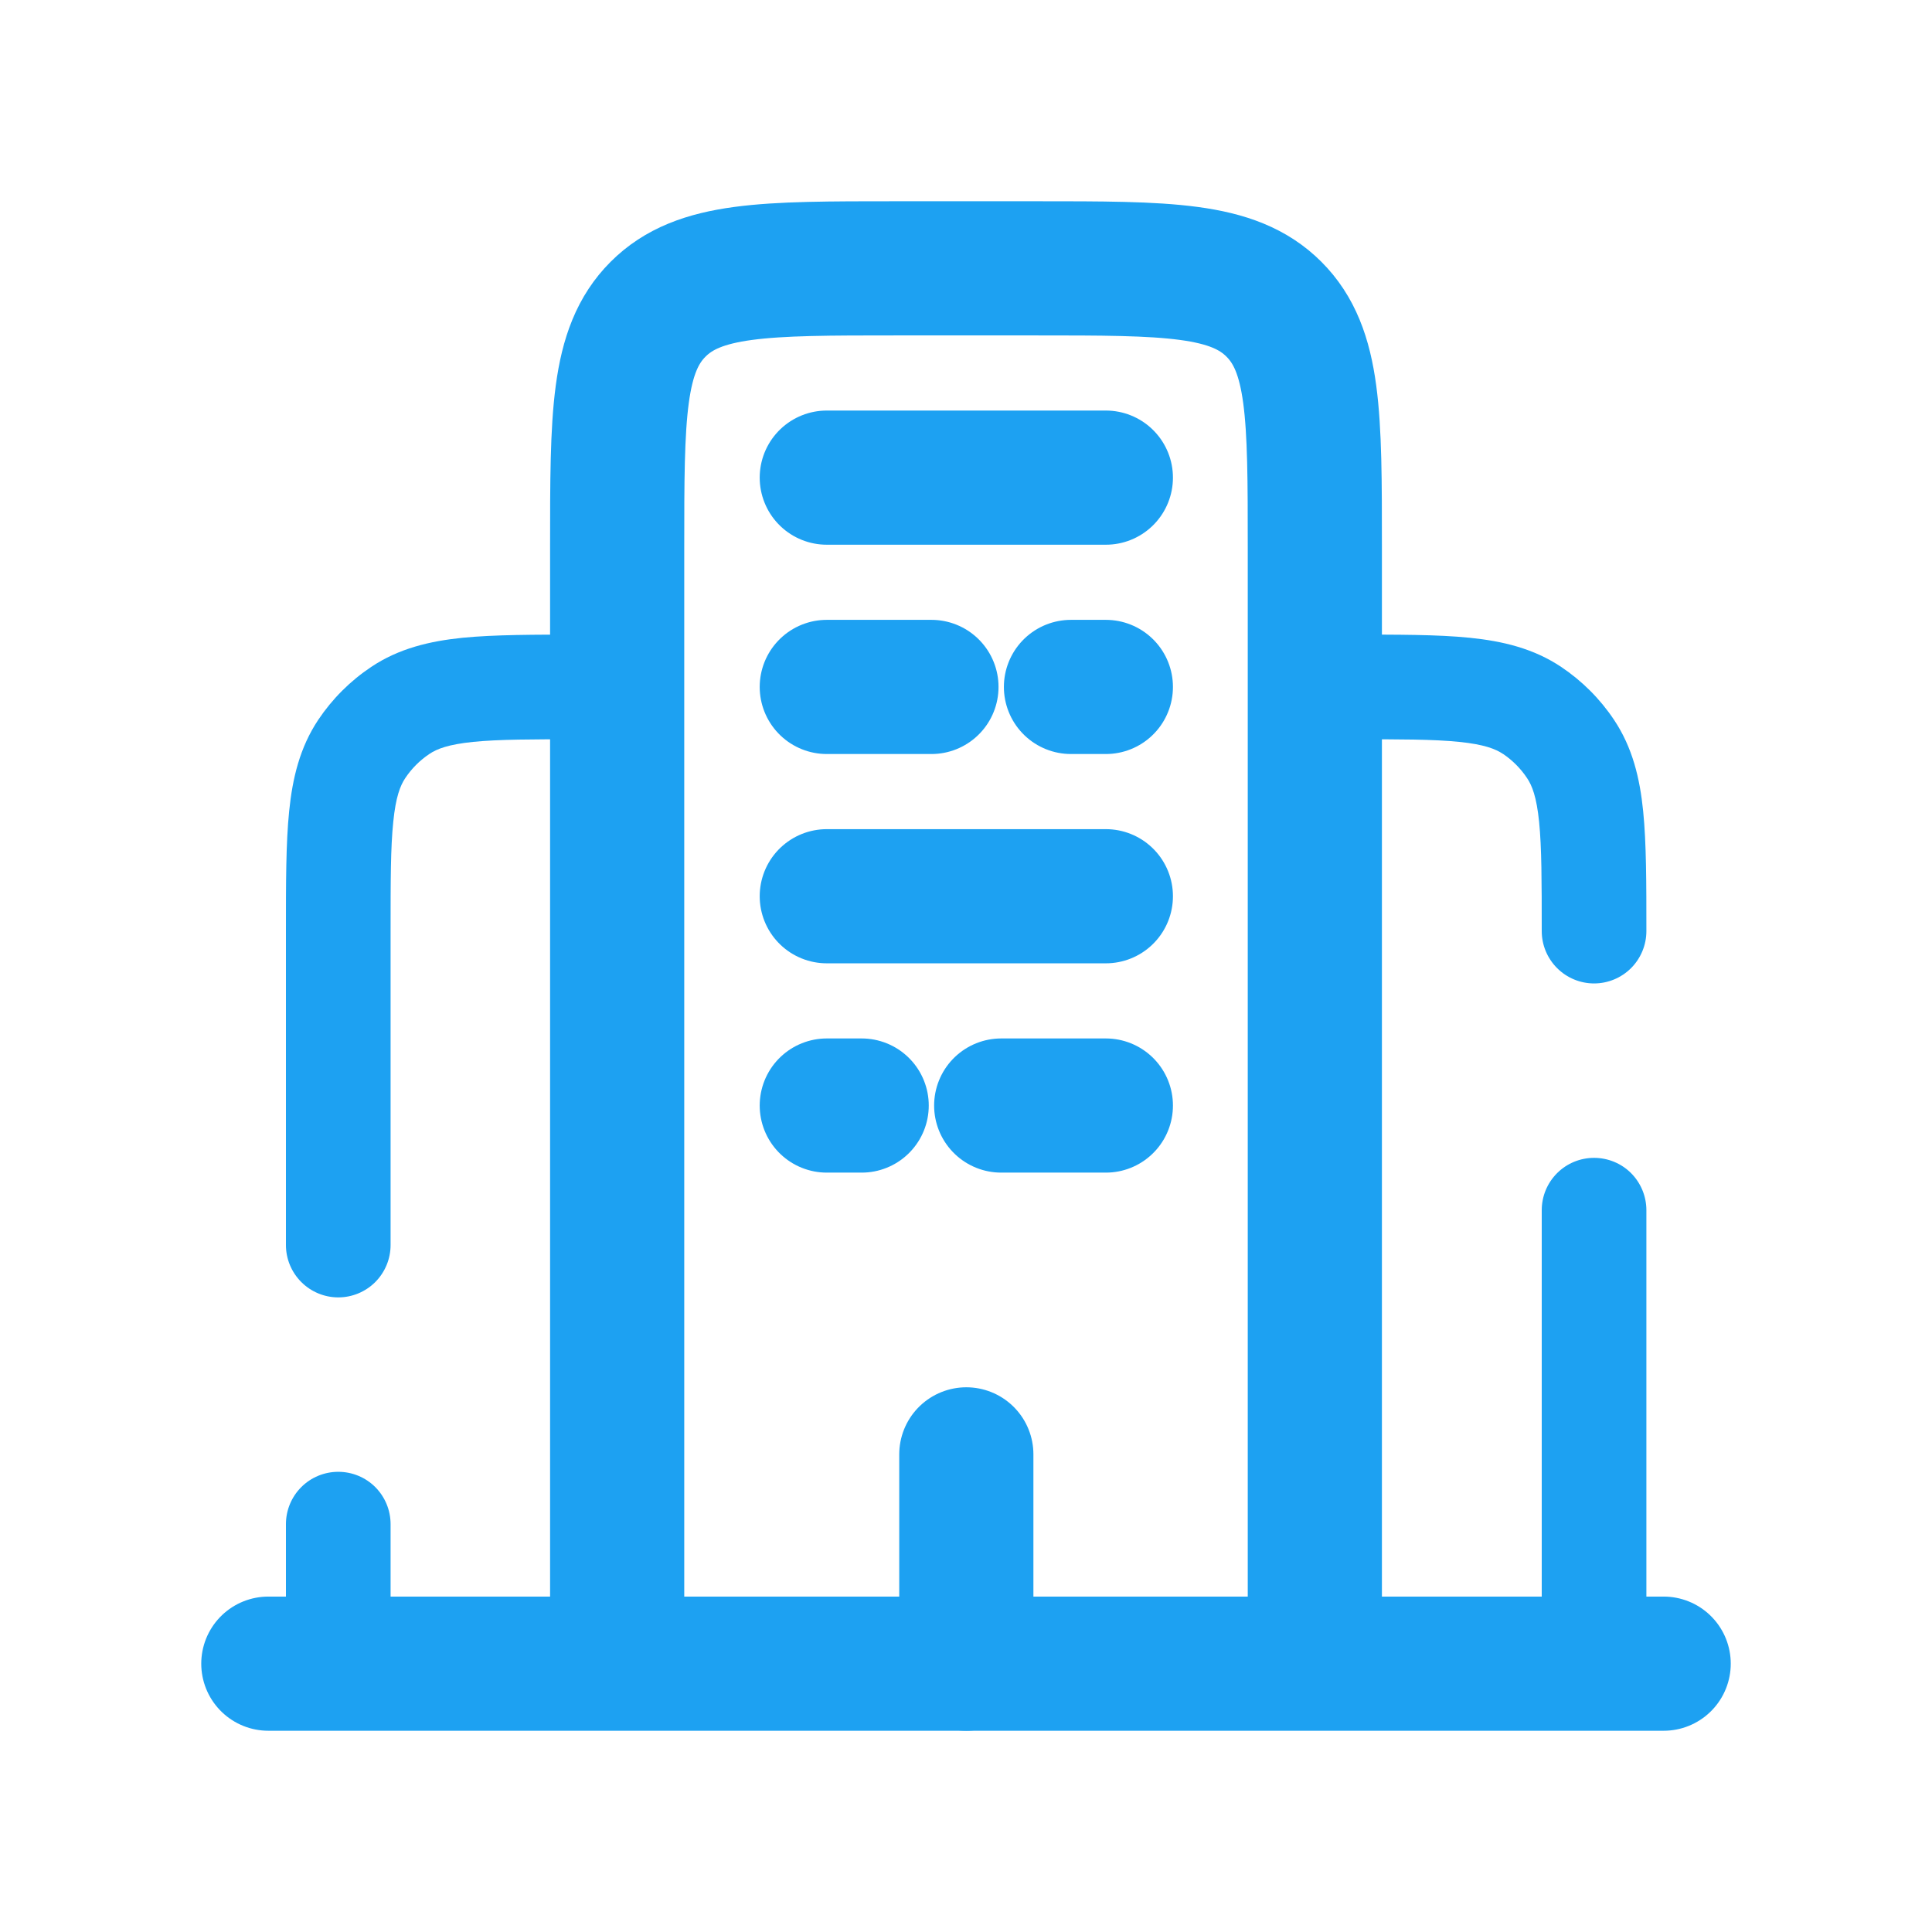 <svg xmlns="http://www.w3.org/2000/svg" width="36" height="36" viewBox="0 0 36 36" fill="none"><path d="M31 31H5" stroke="#1DA1F2" stroke-width="2.5" stroke-linecap="round"></path><path d="M24.5 31V10.2C24.5 7.748 24.5 6.524 23.738 5.762C22.976 5 21.752 5 19.3 5H16.7C14.248 5 13.024 5 12.262 5.762C11.5 6.524 11.5 7.748 11.5 10.2V31" stroke="#1DA1F2" stroke-width="2.5"></path><path d="M28.728 17.35C28.728 17.608 28.831 17.856 29.014 18.039C29.197 18.222 29.445 18.325 29.703 18.325C29.962 18.325 30.21 18.222 30.393 18.039C30.575 17.856 30.678 17.608 30.678 17.35H28.728ZM30.678 22.55C30.678 22.291 30.575 22.043 30.393 21.86C30.21 21.677 29.962 21.575 29.703 21.575C29.445 21.575 29.197 21.677 29.014 21.86C28.831 22.043 28.728 22.291 28.728 22.55H30.678ZM25.153 13.775C26.087 13.775 26.713 13.775 27.19 13.824C27.652 13.871 27.865 13.954 28.007 14.049L29.09 12.427C28.575 12.083 28.004 11.947 27.388 11.884C26.788 11.823 26.046 11.825 25.153 11.825V13.775ZM30.678 17.35C30.678 16.457 30.678 15.714 30.618 15.115C30.556 14.5 30.419 13.928 30.075 13.413L28.454 14.498C28.549 14.638 28.632 14.851 28.679 15.313C28.727 15.79 28.728 16.418 28.728 17.35H30.678ZM28.007 14.048C28.183 14.167 28.335 14.319 28.454 14.498L30.075 13.413C29.815 13.023 29.48 12.688 29.09 12.427L28.007 14.049V14.048ZM28.728 22.55V31H30.678V22.55H28.728ZM7.278 28.4C7.278 28.141 7.175 27.893 6.993 27.71C6.81 27.527 6.562 27.425 6.303 27.425C6.045 27.425 5.797 27.527 5.614 27.71C5.431 27.893 5.328 28.141 5.328 28.4H7.278ZM5.328 23.2C5.328 23.458 5.431 23.706 5.614 23.889C5.797 24.072 6.045 24.175 6.303 24.175C6.562 24.175 6.81 24.072 6.993 23.889C7.175 23.706 7.278 23.458 7.278 23.2H5.328ZM10.853 11.825C9.96 11.825 9.218 11.825 8.618 11.884C8.004 11.947 7.432 12.083 6.917 12.427L8.001 14.049C8.141 13.954 8.355 13.871 8.816 13.824C9.293 13.776 9.921 13.775 10.853 13.775V11.825ZM7.278 17.35C7.278 16.416 7.278 15.79 7.328 15.313C7.374 14.851 7.458 14.638 7.552 14.498L5.93 13.413C5.587 13.928 5.45 14.5 5.388 15.115C5.327 15.714 5.328 16.457 5.328 17.35H7.278ZM6.917 12.427C6.526 12.688 6.191 13.023 5.93 13.413L7.552 14.498C7.671 14.32 7.823 14.168 8.001 14.049L6.917 12.427ZM5.328 28.4V31H7.278V28.4H5.328ZM5.328 17.35V23.2H7.278V17.35H5.328Z" fill="#1DA1F2"></path><path d="M18.006 31V27.1M15.406 8.9H20.606M15.406 20.6H16.056M20.606 20.6H18.656M20.606 12.8H19.956M15.406 12.8H17.356M15.406 16.7H20.606" stroke="#1DA1F2" stroke-width="2.5" stroke-linecap="round"></path></svg>